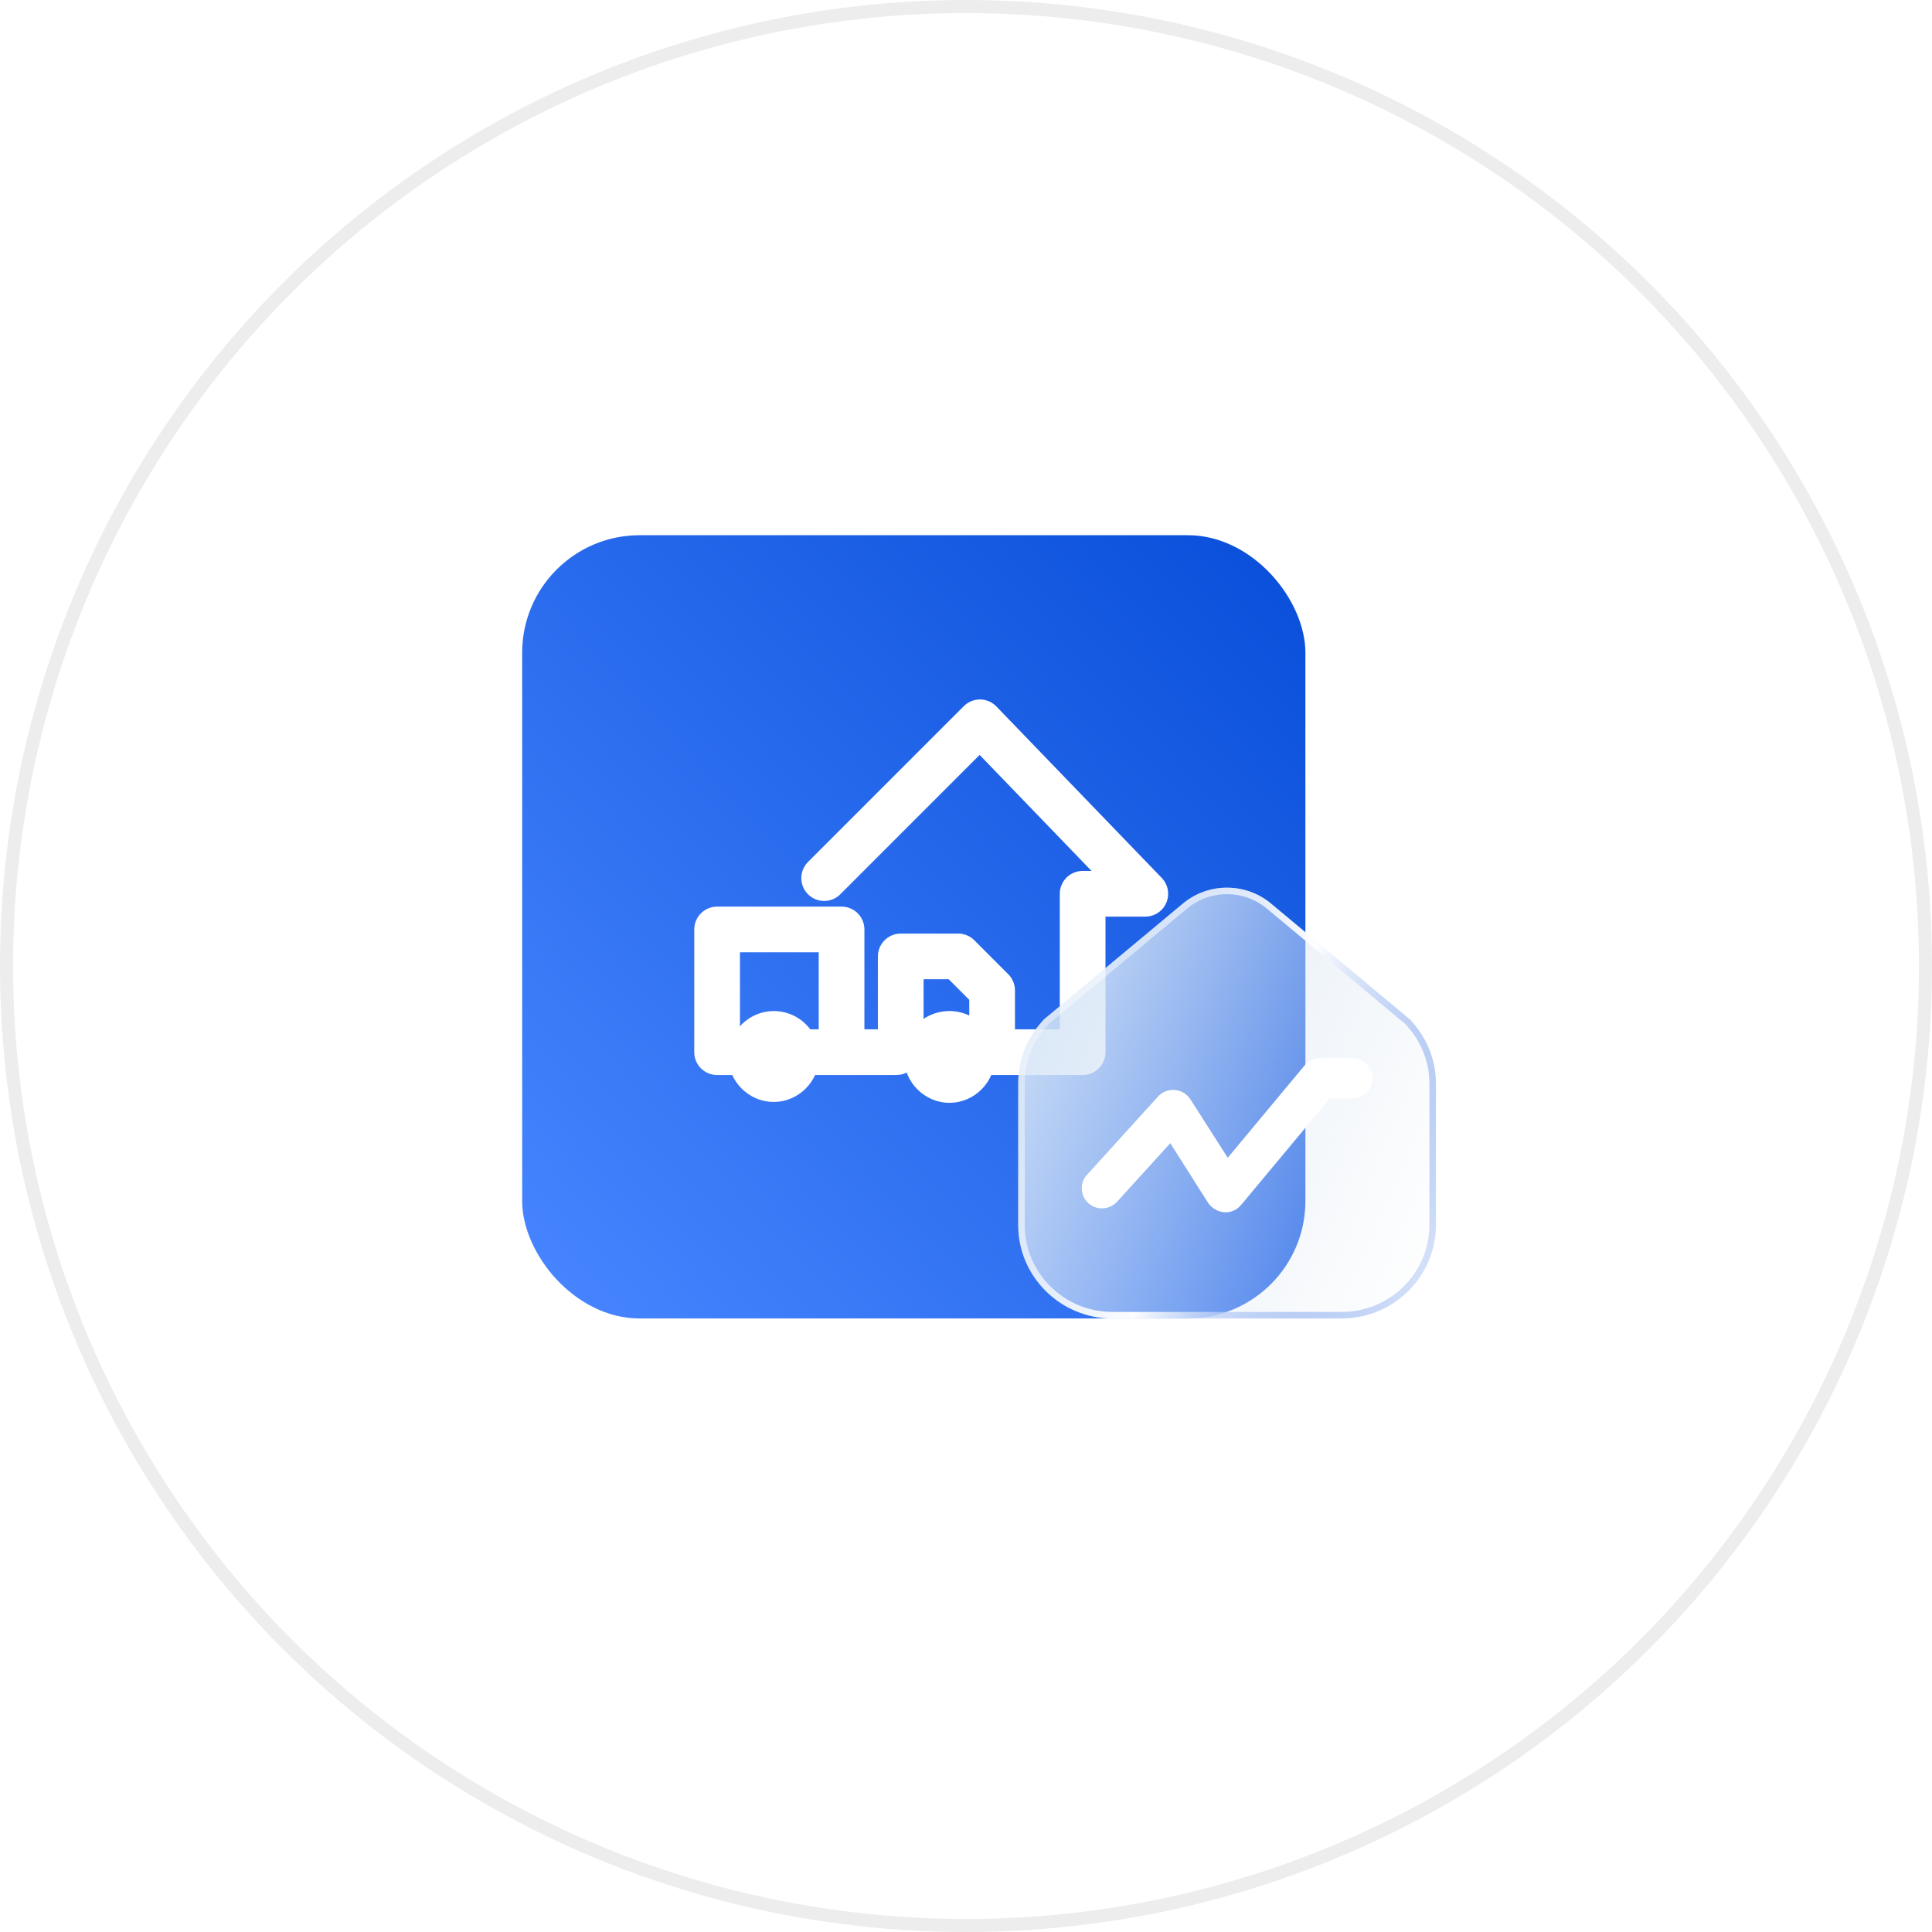 <svg width="148" height="148" viewBox="0 0 148 148" fill="none" xmlns="http://www.w3.org/2000/svg">
<circle cx="74" cy="74" r="73.5" fill="white" stroke="#EDEDED"/>
<rect x="40" y="41" width="60" height="60" rx="9" fill="url(#paint0_linear_203_20)"/>
<path d="M57.534 80.6H54.934V71.2H64.467V80.6" stroke="white" stroke-width="3.5" stroke-miterlimit="10" stroke-linecap="round" stroke-linejoin="round"/>
<path d="M68.667 80.6H61" stroke="white" stroke-width="3.5" stroke-miterlimit="10" stroke-linecap="round" stroke-linejoin="round"/>
<path d="M63.135 67.267L75.068 55.333L87.735 68.467H82.935V80.6H73.667" stroke="white" stroke-width="3.5" stroke-miterlimit="10" stroke-linecap="round" stroke-linejoin="round"/>
<path d="M76 80.266V75.867L73.4 73.266H69V80.266" stroke="white" stroke-width="3.5" stroke-miterlimit="10" stroke-linecap="round" stroke-linejoin="round"/>
<path d="M61 80.6C61 80.733 61 80.8 61 80.933C61 81.867 60.2 82.666 59.267 82.666C58.333 82.666 57.533 81.867 57.533 80.933C57.533 80 58.333 79.2 59.267 79.2C60.133 79.2 60.8 79.8 61 80.6Z" stroke="white" stroke-width="3.5" stroke-miterlimit="10" stroke-linecap="round" stroke-linejoin="round"/>
<path d="M74.467 80.667C74.467 80.8 74.467 80.867 74.467 81C74.467 81.933 73.667 82.733 72.733 82.733C71.8 82.733 71 81.933 71 81C71 80.867 71 80.8 71 80.667" stroke="white" stroke-width="3.5" stroke-miterlimit="10" stroke-linecap="round" stroke-linejoin="round"/>
<path d="M71 80.6C71.133 79.8 71.867 79.2 72.733 79.2C73.6 79.2 74.267 79.8 74.467 80.6" stroke="white" stroke-width="3.5" stroke-miterlimit="10" stroke-linecap="round" stroke-linejoin="round"/>
<g filter="url(#filter0_b_203_20)">
<path d="M108.178 78.283C108.096 78.162 107.973 78.06 107.85 77.959L97.388 69.237C96.406 68.406 95.198 68 93.99 68C92.782 68 91.574 68.406 90.591 69.237L80.129 77.959C80.006 78.04 79.904 78.162 79.802 78.283C78.635 79.581 78 81.265 78 82.989V93.84C78 97.795 81.235 101 85.227 101H93.99H102.773C106.765 101 110 97.795 110 93.84V82.989C110 81.265 109.345 79.581 108.178 78.283Z" fill="url(#paint1_linear_203_20)"/>
<path d="M107.97 78.423L107.98 78.438L107.992 78.451C109.119 79.704 109.75 81.328 109.75 82.989V93.84C109.75 97.655 106.629 100.75 102.773 100.75H93.99H85.227C81.371 100.75 78.25 97.655 78.25 93.84V82.989C78.25 81.326 78.862 79.702 79.988 78.451L79.988 78.451L79.993 78.444C80.101 78.316 80.18 78.225 80.267 78.167L80.279 78.16L80.289 78.151L90.751 69.429L90.753 69.428C91.688 68.637 92.838 68.25 93.99 68.25C95.142 68.25 96.292 68.637 97.227 69.428L97.228 69.429L107.69 78.151L107.691 78.152C107.821 78.258 107.913 78.337 107.97 78.423Z" stroke="url(#paint2_linear_203_20)" stroke-width="0.5"/>
</g>
<path d="M93.887 92.867C93.846 92.867 93.826 92.867 93.785 92.867C93.293 92.826 92.843 92.562 92.556 92.157L89.649 87.573L85.575 92.055C85.002 92.684 84.019 92.745 83.384 92.177C82.749 91.609 82.688 90.636 83.261 90.007L88.707 84.003C89.035 83.638 89.506 83.456 89.997 83.496C90.489 83.537 90.918 83.8 91.185 84.206L94.051 88.688L99.927 81.63C100.213 81.265 100.664 81.062 101.135 81.062H103.592C104.451 81.062 105.147 81.752 105.147 82.604C105.147 83.456 104.451 84.145 103.592 84.145H101.872L95.095 92.278C94.788 92.664 94.338 92.867 93.887 92.867Z" fill="white"/>
<defs>
<filter id="filter0_b_203_20" x="58" y="48" width="72" height="73" filterUnits="userSpaceOnUse" color-interpolation-filters="sRGB">
<feFlood flood-opacity="0" result="BackgroundImageFix"/>
<feGaussianBlur in="BackgroundImageFix" stdDeviation="10"/>
<feComposite in2="SourceAlpha" operator="in" result="effect1_backgroundBlur_203_20"/>
<feBlend mode="normal" in="SourceGraphic" in2="effect1_backgroundBlur_203_20" result="shape"/>
</filter>
<linearGradient id="paint0_linear_203_20" x1="96.2" y1="37.458" x2="36.267" y2="93.519" gradientUnits="userSpaceOnUse">
<stop stop-color="#084ED9"/>
<stop offset="1" stop-color="#4785FF"/>
</linearGradient>
<linearGradient id="paint1_linear_203_20" x1="78" y1="70.088" x2="116.224" y2="86.532" gradientUnits="userSpaceOnUse">
<stop stop-color="#D5E5F7"/>
<stop offset="1" stop-color="#E4EBF2" stop-opacity="0"/>
</linearGradient>
<linearGradient id="paint2_linear_203_20" x1="78.899" y1="68" x2="117.759" y2="87.45" gradientUnits="userSpaceOnUse">
<stop stop-color="white" stop-opacity="0.13"/>
<stop offset="0.5" stop-color="#FCFDFE"/>
<stop offset="1" stop-color="#0D53DE" stop-opacity="0.06"/>
</linearGradient>
</defs>
</svg>
